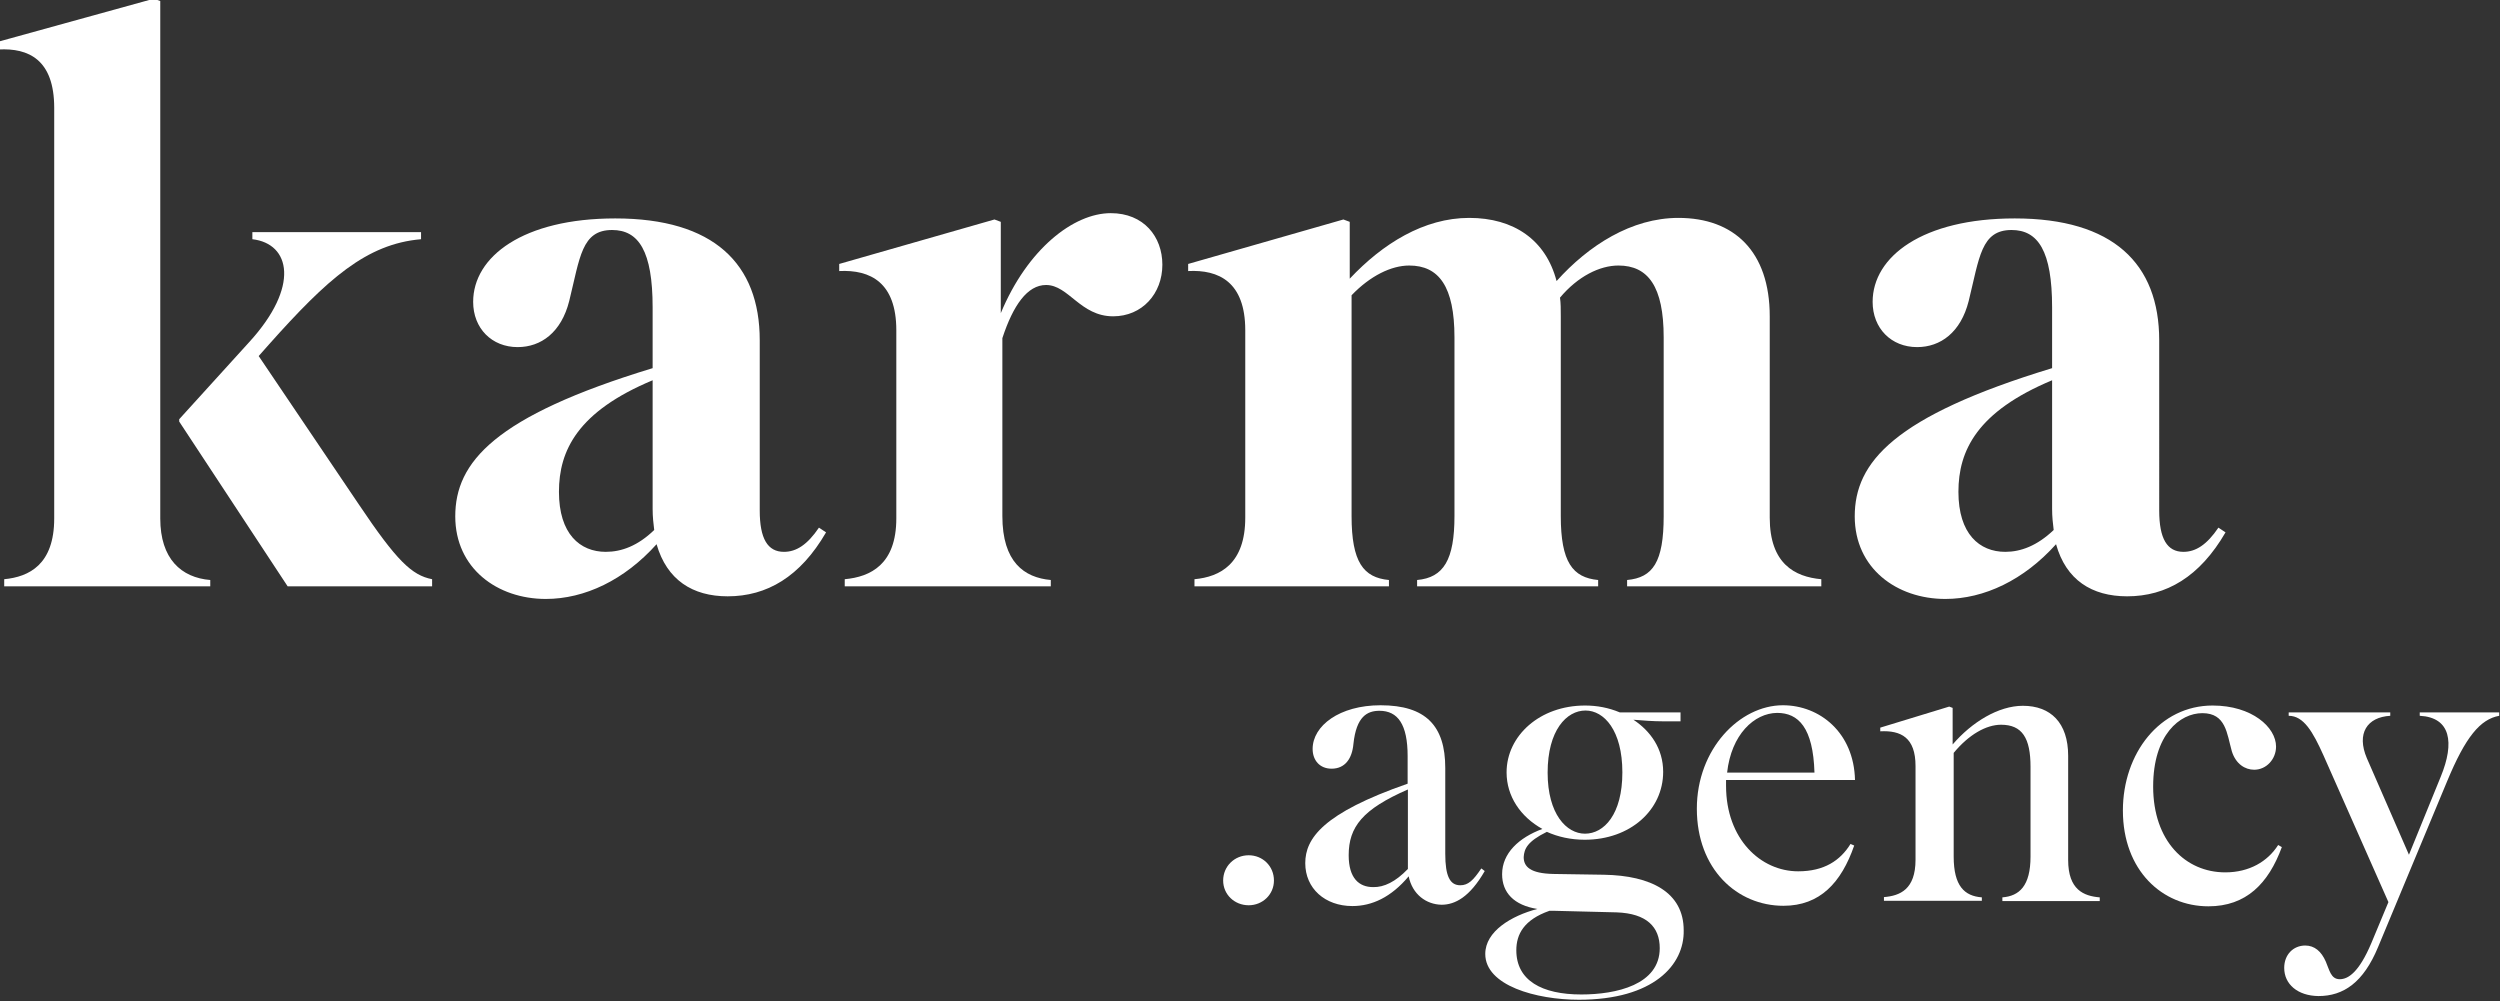 <?xml version="1.0" encoding="UTF-8"?> <svg xmlns="http://www.w3.org/2000/svg" xmlns:xlink="http://www.w3.org/1999/xlink" version="1.1" id="Calque_1" x="0px" y="0px" viewBox="0 0 950 380.5" style="enable-background:new 0 0 950 380.5;" xml:space="preserve"><rect x="0" y="0" width="950" height="380.5" fill="#333333" stroke="none"/> <style type="text/css"> .st0{fill:#FFFFFF;} </style> <g> <g> <g> <path class="st0" d="M60.9,197c0,15.4,8,22.5,19,23.4v2.4H1.6v-2.7c9.5-0.9,19-5.6,19-23.1V41c0-18.4-9.8-22.8-21.1-22.2v-3 l59-16.3l2.4,0.9V197z M109.3,222.8l-41.2-62.6v-0.9L94.7,130c19.3-21.1,15.7-37.4,1.2-39.1v-2.7H160v2.7 c-20.8,1.8-35.6,15.1-57.8,40l-3.9,4.4l38,56.3c14.5,21.6,20.2,27,27.9,28.5v2.7H109.3z"></path> </g> <g> <path class="st0" d="M249.5,206.8c-12.2,13.6-27.3,20.8-42.1,20.8c-18.4,0-34.4-11.6-34.4-31.4c0-20.5,14.8-38,75-56.3v-23.1 c0-21.4-5.3-29.4-15.4-29.4c-11.6,0-12.2,10.4-16.3,27c-3,11.9-10.7,17.5-19.6,17.5c-9.8,0-16.9-7.1-16.9-17.2 c0-17.2,19-31.7,54-31.7c37.4,0,54.9,17.2,54.9,46.3V194c0,10.7,3,15.7,9.2,15.7c4.7,0,8.9-2.7,13.3-9.2l2.7,1.8 c-9.8,16.9-22.5,24.3-37.4,24.3C263.2,226.6,253.4,220.4,249.5,206.8z M248.6,201.4c-0.3-2.4-0.6-5-0.6-8v-48.9 c-28.5,11.9-35.6,26.7-35.6,42.4c0,16,8,22.8,17.8,22.8C236.2,209.7,242.4,207.4,248.6,201.4z"></path> </g> <g> <path class="st0" d="M399.3,222.8H321v-2.7c9.8-0.9,19.6-5.6,19.6-23.1v-71.5c0-18.1-9.8-23.1-21.7-22.5v-2.7l59-16.9l2.4,0.9 V119c10.1-24.3,27.6-38,41.8-38c12.5,0,19.6,8.9,19.6,19.6c0,11-7.7,19.6-18.7,19.6c-12.5,0-16.9-11.9-25.5-11.9 c-7.1,0-12.5,7.7-16.6,20.2v67.6c0,17.5,8.3,23.4,18.4,24.3V222.8z"></path> </g> <g> <path class="st0" d="M527.7,222.8h-73.8v-2.7c9.8-0.9,19.3-5.9,19.3-23.4v-71.2c0-18.4-10.1-23.1-21.7-22.5v-2.7l59-16.9l2.4,0.9 v21.6c12.5-13.3,28.2-23.1,45.4-23.1c16.9,0,29.1,8.3,33.2,24c12.2-13.6,28.5-24,46.3-24c21.1,0,34.7,12.7,34.7,37.4v76.5 c0,17.5,9.5,22.5,19.6,23.4v2.7h-73.8v-2.4c9.8-0.9,13.9-6.8,13.9-24.3v-67.9c0-19.3-5.9-27.3-17.2-27.3 c-7.1,0-15.4,4.1-22.2,12.2c0.3,2.1,0.3,4.4,0.3,7.1v75.9c0,17.5,4.5,23.4,14.2,24.3v2.4h-68.8v-2.4c10.1-0.9,14.2-7.7,14.2-24.3 v-67.9c0-19.3-5.9-27.3-17.2-27.3c-6.8,0-14.8,3.9-21.9,11.3v83.9c0,17.5,4.5,23.4,14.2,24.3V222.8z"></path> </g> <g> <path class="st0" d="M781.3,206.8c-12.2,13.6-27.3,20.8-42.1,20.8c-18.4,0-34.4-11.6-34.4-31.4c0-20.5,14.8-38,75-56.3v-23.1 c0-21.4-5.3-29.4-15.4-29.4c-11.6,0-12.2,10.4-16.3,27c-3,11.9-10.7,17.5-19.6,17.5c-9.8,0-16.9-7.1-16.9-17.2 c0-17.2,19-31.7,54-31.7c37.4,0,54.9,17.2,54.9,46.3V194c0,10.7,3,15.7,9.2,15.7c4.7,0,8.9-2.7,13.3-9.2l2.7,1.8 c-9.8,16.9-22.5,24.3-37.4,24.3C794.9,226.6,785.1,220.4,781.3,206.8z M780.4,201.4c-0.3-2.4-0.6-5-0.6-8v-48.9 c-28.5,11.9-35.6,26.7-35.6,42.4c0,16,8,22.8,17.8,22.8C767.9,209.7,774.1,207.4,780.4,201.4z"></path> </g> </g> <g> <g> <path class="st0" d="M464.8,334.6c0-5.4,4.3-9.6,9.7-9.6c5.3,0,9.6,4.1,9.6,9.6c0,5.3-4.3,9.4-9.6,9.4 C469.1,344,464.8,339.9,464.8,334.6z"></path> </g> <g> <path class="st0" d="M535.3,333c-6.7,8-14,11.3-21.4,11.3c-10.4,0-17.9-6.7-17.9-16.3c0-9.4,6.7-19,38.9-30.2v-10.5 c0-12-3.7-17.2-10.7-17.2c-4.6,0-8.8,2.1-9.9,12.6c-0.5,5.6-3.2,9.4-8.3,9.4c-4.5,0-7.2-3.2-7.2-7.5c0-8.8,10.2-16.6,25.8-16.6 c17.2,0,24.6,7.8,24.6,23.8v32.6c0,8.6,1.8,12,5.7,12c3,0,4.9-1.8,8-6.4l1.3,1c-5.7,9.9-11.3,12.8-16.4,12.8 C542,343.7,536.7,339.9,535.3,333z M535,330.2V300c-17.2,7.5-22.5,14.2-22.5,25c0,8.8,4,12.1,9.3,12.1 C525.9,337.2,530.3,335.1,535,330.2z"></path> </g> <g> <path class="st0" d="M600,379.9c-16.3,0-35.6-5.4-35.6-17.4c0-8.6,9.9-14.5,19.8-17.1c-8.9-1.4-13.4-6.2-13.4-13.2 c0-8,6.4-13.9,15.3-17.2c-8.3-4.6-13.6-12.4-13.6-21.5c0-13.9,12.6-25.4,29.8-25.4c4.5,0,8.9,0.8,13.2,2.6h23.1v3.4h-6.7 c-3.5,0-7.7-0.3-11.2-0.6c6.5,4.3,11.3,11,11.3,19.8c0,14.5-12.5,25.8-29.8,25.8c-5.3,0-10.2-1.1-14.4-3 c-7.5,3.7-8.6,6.5-8.8,9.6c0,3.7,2.6,6.2,11.2,6.4l19.3,0.3c17.9,0.3,30.3,6.7,30.3,21.1C640.1,366.7,628.3,379.9,600,379.9z M630.7,360.3c0-8-4.9-13.2-16.4-13.6l-23.9-0.6h-1.6c-9.7,3.4-12.6,8.9-12.6,15c0,11.5,9.7,16.8,24.7,16.8 C614.2,377.9,630.7,374.2,630.7,360.3z M602.3,316.8c7.2,0,14.2-7.3,14.2-23.3s-7-23.5-14-23.5c-7.2,0-14.4,7.5-14.4,23.6 C588.1,309.4,595.3,316.8,602.3,316.8z"></path> </g> <g> <path class="st0" d="M677.7,344.2c-17.6,0-32.9-13.9-32.9-36.9c0-22.7,16.3-39.3,32.7-39.3c14,0,27,10.4,27.4,28.4h-49v2.2 c0,20.3,13.2,32.5,27.4,32.5c9.9,0,16-4.1,19.9-10.4l1.4,0.6C699.7,335.4,691.6,344.2,677.7,344.2z M656.3,293.6h33.2 c-0.5-17.1-6.1-22.7-14.2-22.7C666.6,271,657.9,279.1,656.3,293.6z"></path> </g> <g> <path class="st0" d="M752.9,342.3h-37v-1.4c6.1-0.5,12-2.9,12-14.2v-35.6c0-10.9-5.6-13.6-13.4-13.2v-1.4l26.2-8l1.3,0.5v13.9 c7.3-8.5,17.4-14.7,26.7-14.7c10.5,0,17.2,6.4,17.2,19v39.6c0,11.3,5.9,13.7,12,14.2v1.4h-37V341c6.4-0.5,10.7-4.3,10.7-15.5 v-34.1c0-11-3.2-16-11.2-16c-5.7,0-12.3,3.8-18,10.7v39.4c0,11.2,4.1,15,10.7,15.5V342.3z"></path> </g> <g> <path class="st0" d="M836.9,271c-8.5,0-18.7,8.1-18.7,27.9c0,20.7,12.3,32.6,27.4,32.6c9.1,0,16.1-4.1,20.1-10.4l1.4,0.8 c-5.1,13.9-13.6,22.5-27.9,22.5c-17.6,0-32.5-13.7-32.5-36.4c0-21.7,14-39.9,34.1-39.9c15,0,24.1,8.3,24.1,15.6 c0,4.8-3.7,8.8-8.3,8.8c-3.5,0-7-2.2-8.5-7C846.2,278.8,845.9,271,836.9,271z"></path> </g> <g> <path class="st0" d="M868,367.8c0-5.1,3.5-8.5,8-8.5c3.5,0,6.1,2.2,7.8,6.1c1.4,3.2,1.9,6.7,5.3,6.7c3.2,0,7.3-2.6,12-13.7 l6.5-15.6l-24.7-55.8c-4-8.9-7.5-15-13.2-15v-1.3h38.6v1.3c-8.8,0.5-12.9,6.7-8.9,16.1l16,36.7l12.1-29.7 c5.3-12.9,3.8-22.5-8-23.1v-1.3h30.2v1.3c-7.2,1.3-12.8,8-19.8,24.9l-26.2,62.9c-5.6,13.6-13.2,18.7-22.7,18.7 C873.1,378.4,868,374,868,367.8z"></path> </g> </g> </g> </svg> 